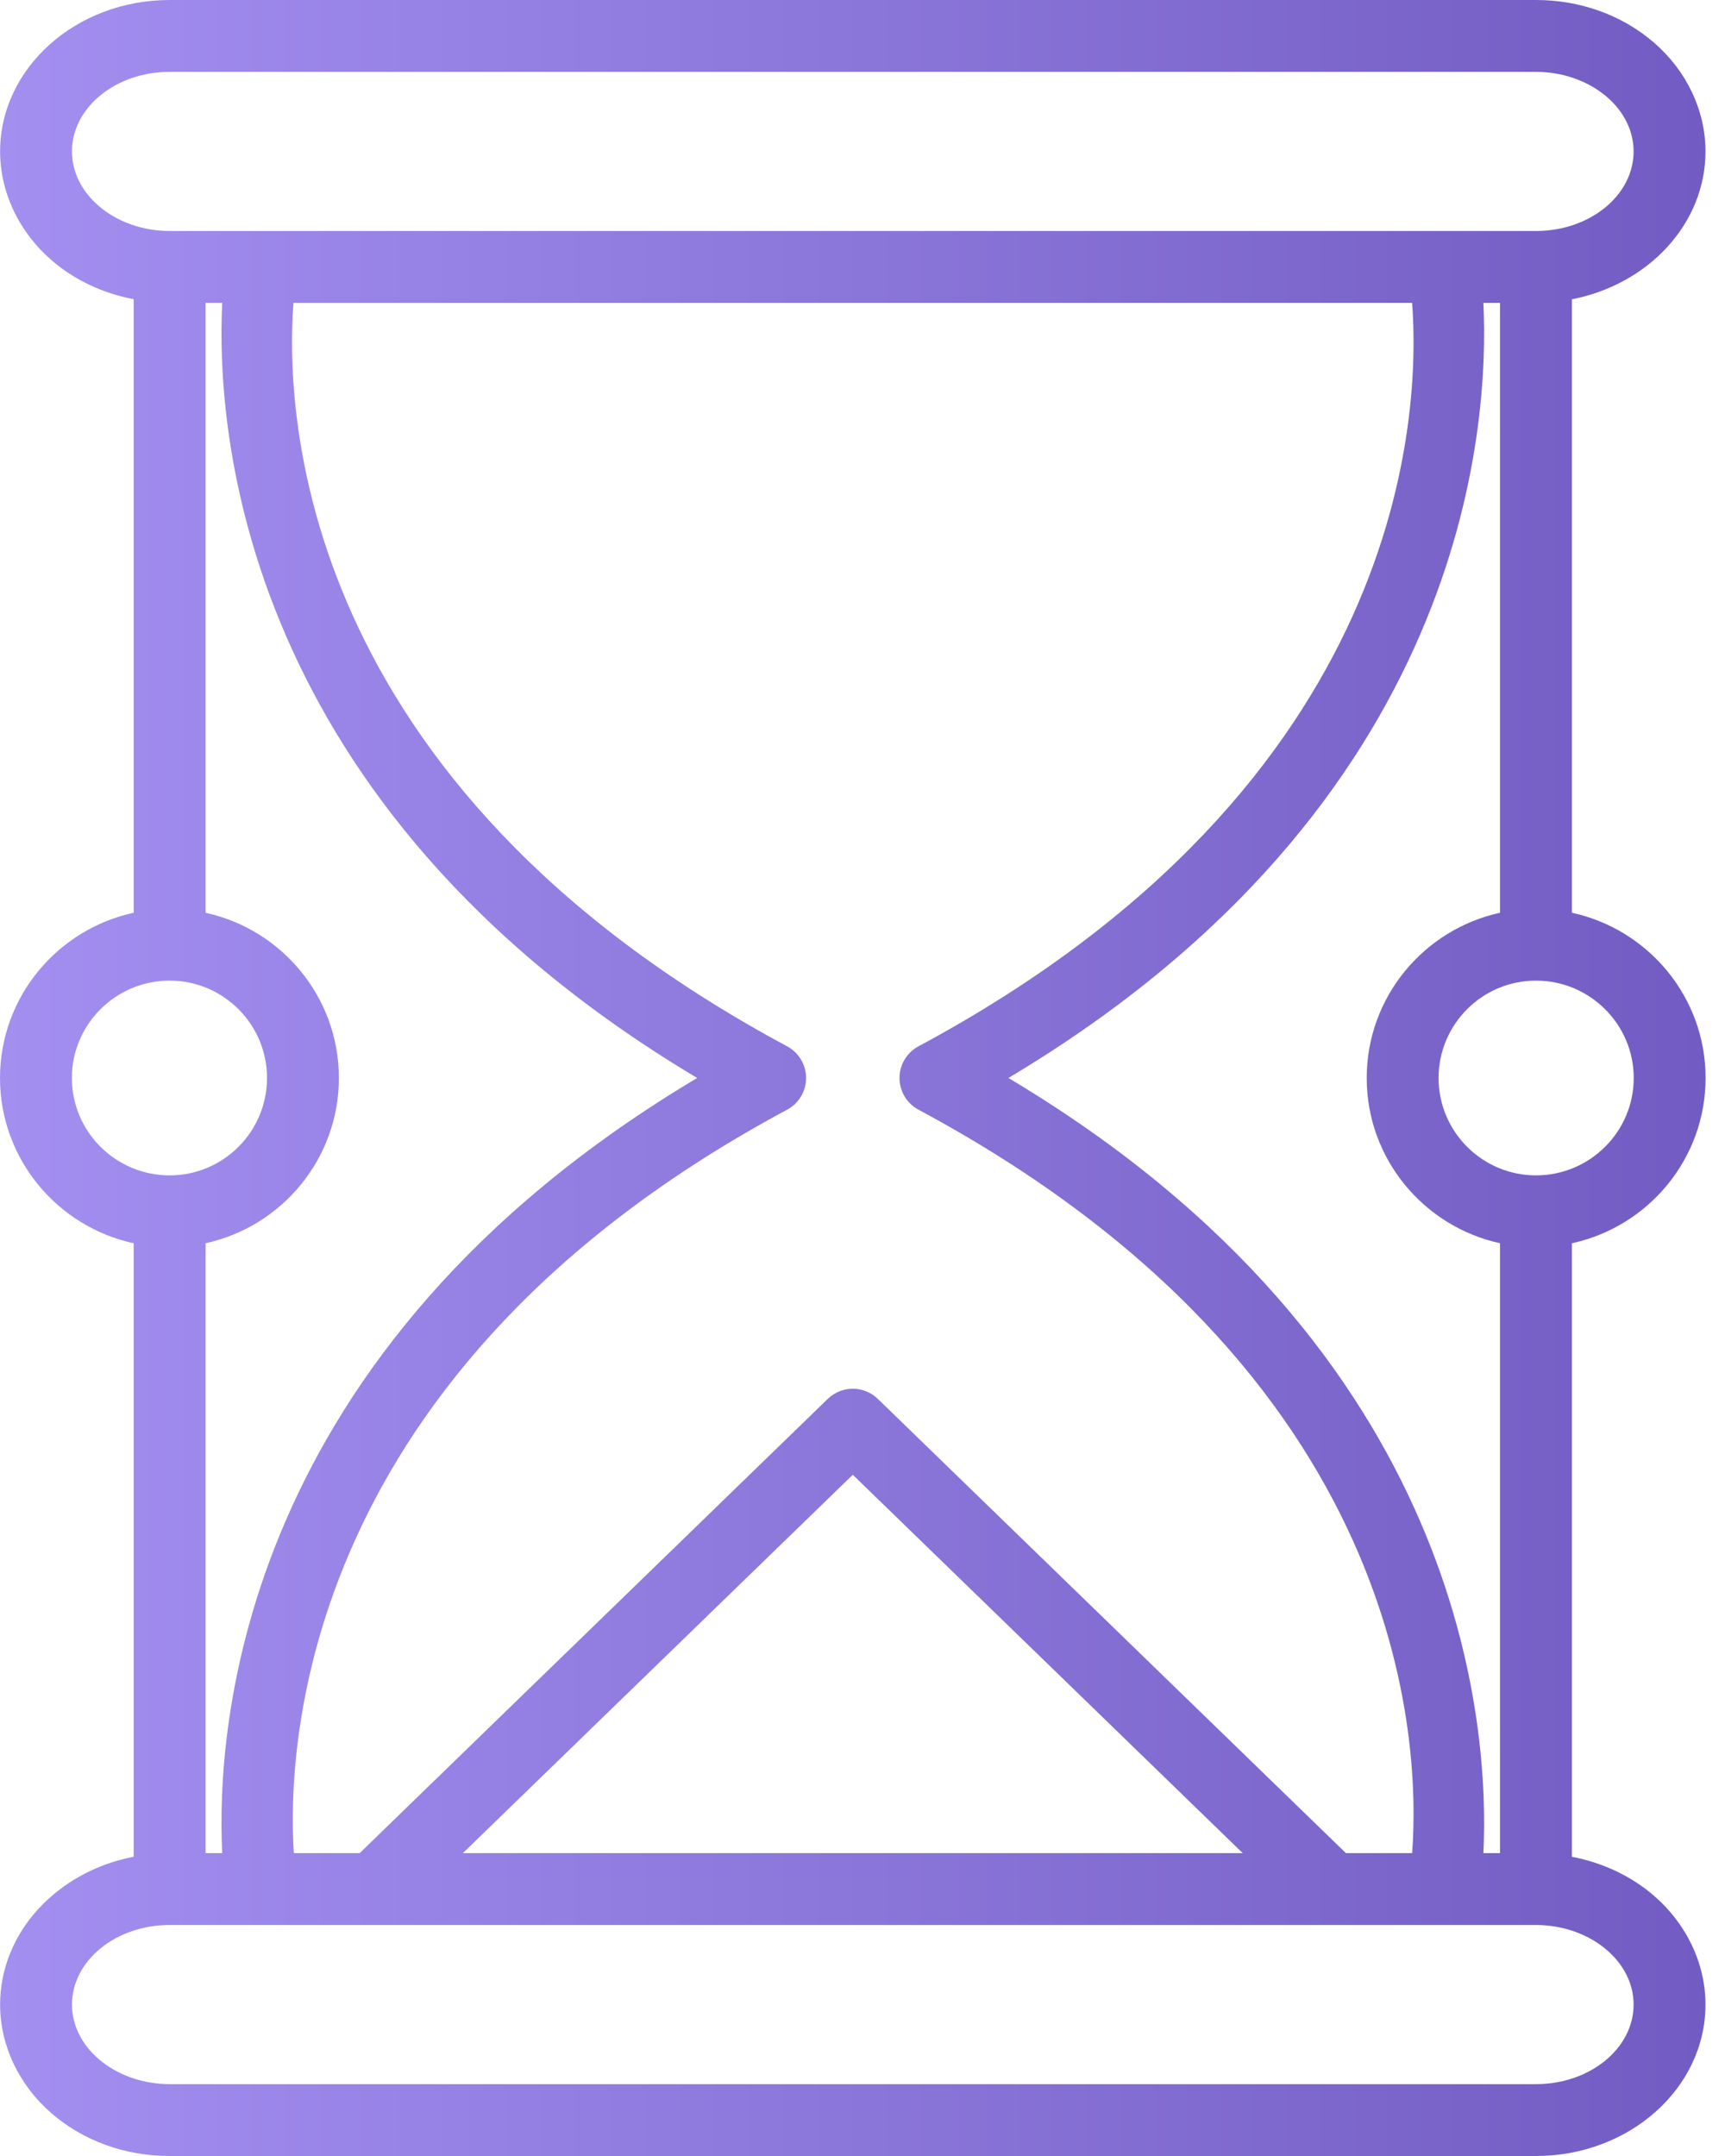 <svg width="68" height="85" viewBox="0 0 68 85" fill="none" xmlns="http://www.w3.org/2000/svg">
<path d="M67.235 42.5C67.235 39.306 64.972 36.636 61.965 35.985V11.799C64.97 11.217 67.231 8.828 67.231 5.97C67.231 4.36 66.49 2.796 65.199 1.679C63.948 0.596 62.297 0 60.551 0H6.684C3.001 0 0.004 2.678 0.004 5.97C0.004 7.58 0.745 9.144 2.035 10.261C2.941 11.045 4.06 11.565 5.27 11.797V35.985C2.263 36.636 0 39.306 0 42.5C0 45.694 2.263 48.364 5.27 49.015V73.201C2.265 73.782 0.004 76.172 0.004 79.03C0.004 80.64 0.745 82.204 2.036 83.321C3.287 84.404 4.938 85 6.684 85H60.551C64.234 85 67.231 82.322 67.231 79.03C67.231 77.42 66.49 75.856 65.2 74.74C64.294 73.955 63.175 73.436 61.965 73.203V49.015C64.972 48.364 67.235 45.694 67.235 42.5ZM64.402 42.5C64.402 44.617 62.673 46.339 60.548 46.339C58.431 46.339 56.709 44.617 56.709 42.5C56.709 40.383 58.431 38.661 60.548 38.661C62.673 38.661 64.402 40.383 64.402 42.5ZM58.475 73.06C58.721 68.125 57.811 53.265 39.752 42.499C57.809 31.726 58.721 16.874 58.475 11.94H59.131V35.986C56.132 36.639 53.876 39.308 53.876 42.5C53.876 45.692 56.132 48.361 59.131 49.014V73.06H58.475ZM53.057 73.06L34.604 55.151C34.055 54.618 33.18 54.618 32.631 55.151L14.178 73.06H11.583C11.311 68.843 11.851 54.035 31.029 43.749C31.489 43.502 31.776 43.022 31.776 42.5C31.776 41.978 31.49 41.499 31.03 41.252C11.658 30.851 11.245 16.171 11.569 11.94H55.666C55.99 16.175 55.574 30.853 36.205 41.252C35.745 41.499 35.459 41.978 35.459 42.5C35.459 43.022 35.746 43.502 36.206 43.749C55.574 54.137 55.99 68.823 55.666 73.06H53.057ZM48.989 73.06H18.246L33.617 58.142L48.989 73.06ZM13.359 42.5C13.359 39.308 11.103 36.639 8.104 35.986V11.94H8.76C8.514 16.874 9.426 31.726 27.483 42.499C9.424 53.265 8.514 68.125 8.76 73.06H8.104V49.014C11.103 48.361 13.359 45.692 13.359 42.5ZM2.837 5.97C2.837 4.24 4.563 2.833 6.684 2.833H60.551C61.601 2.833 62.619 3.194 63.345 3.822C64.024 4.408 64.397 5.172 64.397 5.97C64.397 7.7 62.672 9.107 60.551 9.107H56.923H10.312H6.684C5.633 9.107 4.615 8.746 3.89 8.118C3.211 7.532 2.837 6.769 2.837 5.97ZM2.833 42.5C2.833 40.383 4.562 38.661 6.687 38.661C8.804 38.661 10.526 40.383 10.526 42.5C10.526 44.617 8.804 46.339 6.687 46.339C4.562 46.339 2.833 44.617 2.833 42.5ZM64.397 79.03C64.397 80.76 62.672 82.167 60.551 82.167H6.684C5.634 82.167 4.616 81.806 3.89 81.178C3.211 80.592 2.837 79.828 2.837 79.03C2.837 77.3 4.563 75.893 6.684 75.893H10.312H56.923H60.551C61.602 75.893 62.62 76.254 63.345 76.882C64.024 77.468 64.397 78.231 64.397 79.03Z" fill="url(#paint0_linear_1224_219)"/>
<defs>
<linearGradient id="paint0_linear_1224_219" x1="-1.25235e-07" y1="42.5" x2="67.235" y2="42.5" gradientUnits="userSpaceOnUse">
<stop stop-color="#A38FF0"/>
<stop offset="1" stop-color="#725CC3"/>
</linearGradient>
</defs>
</svg>

